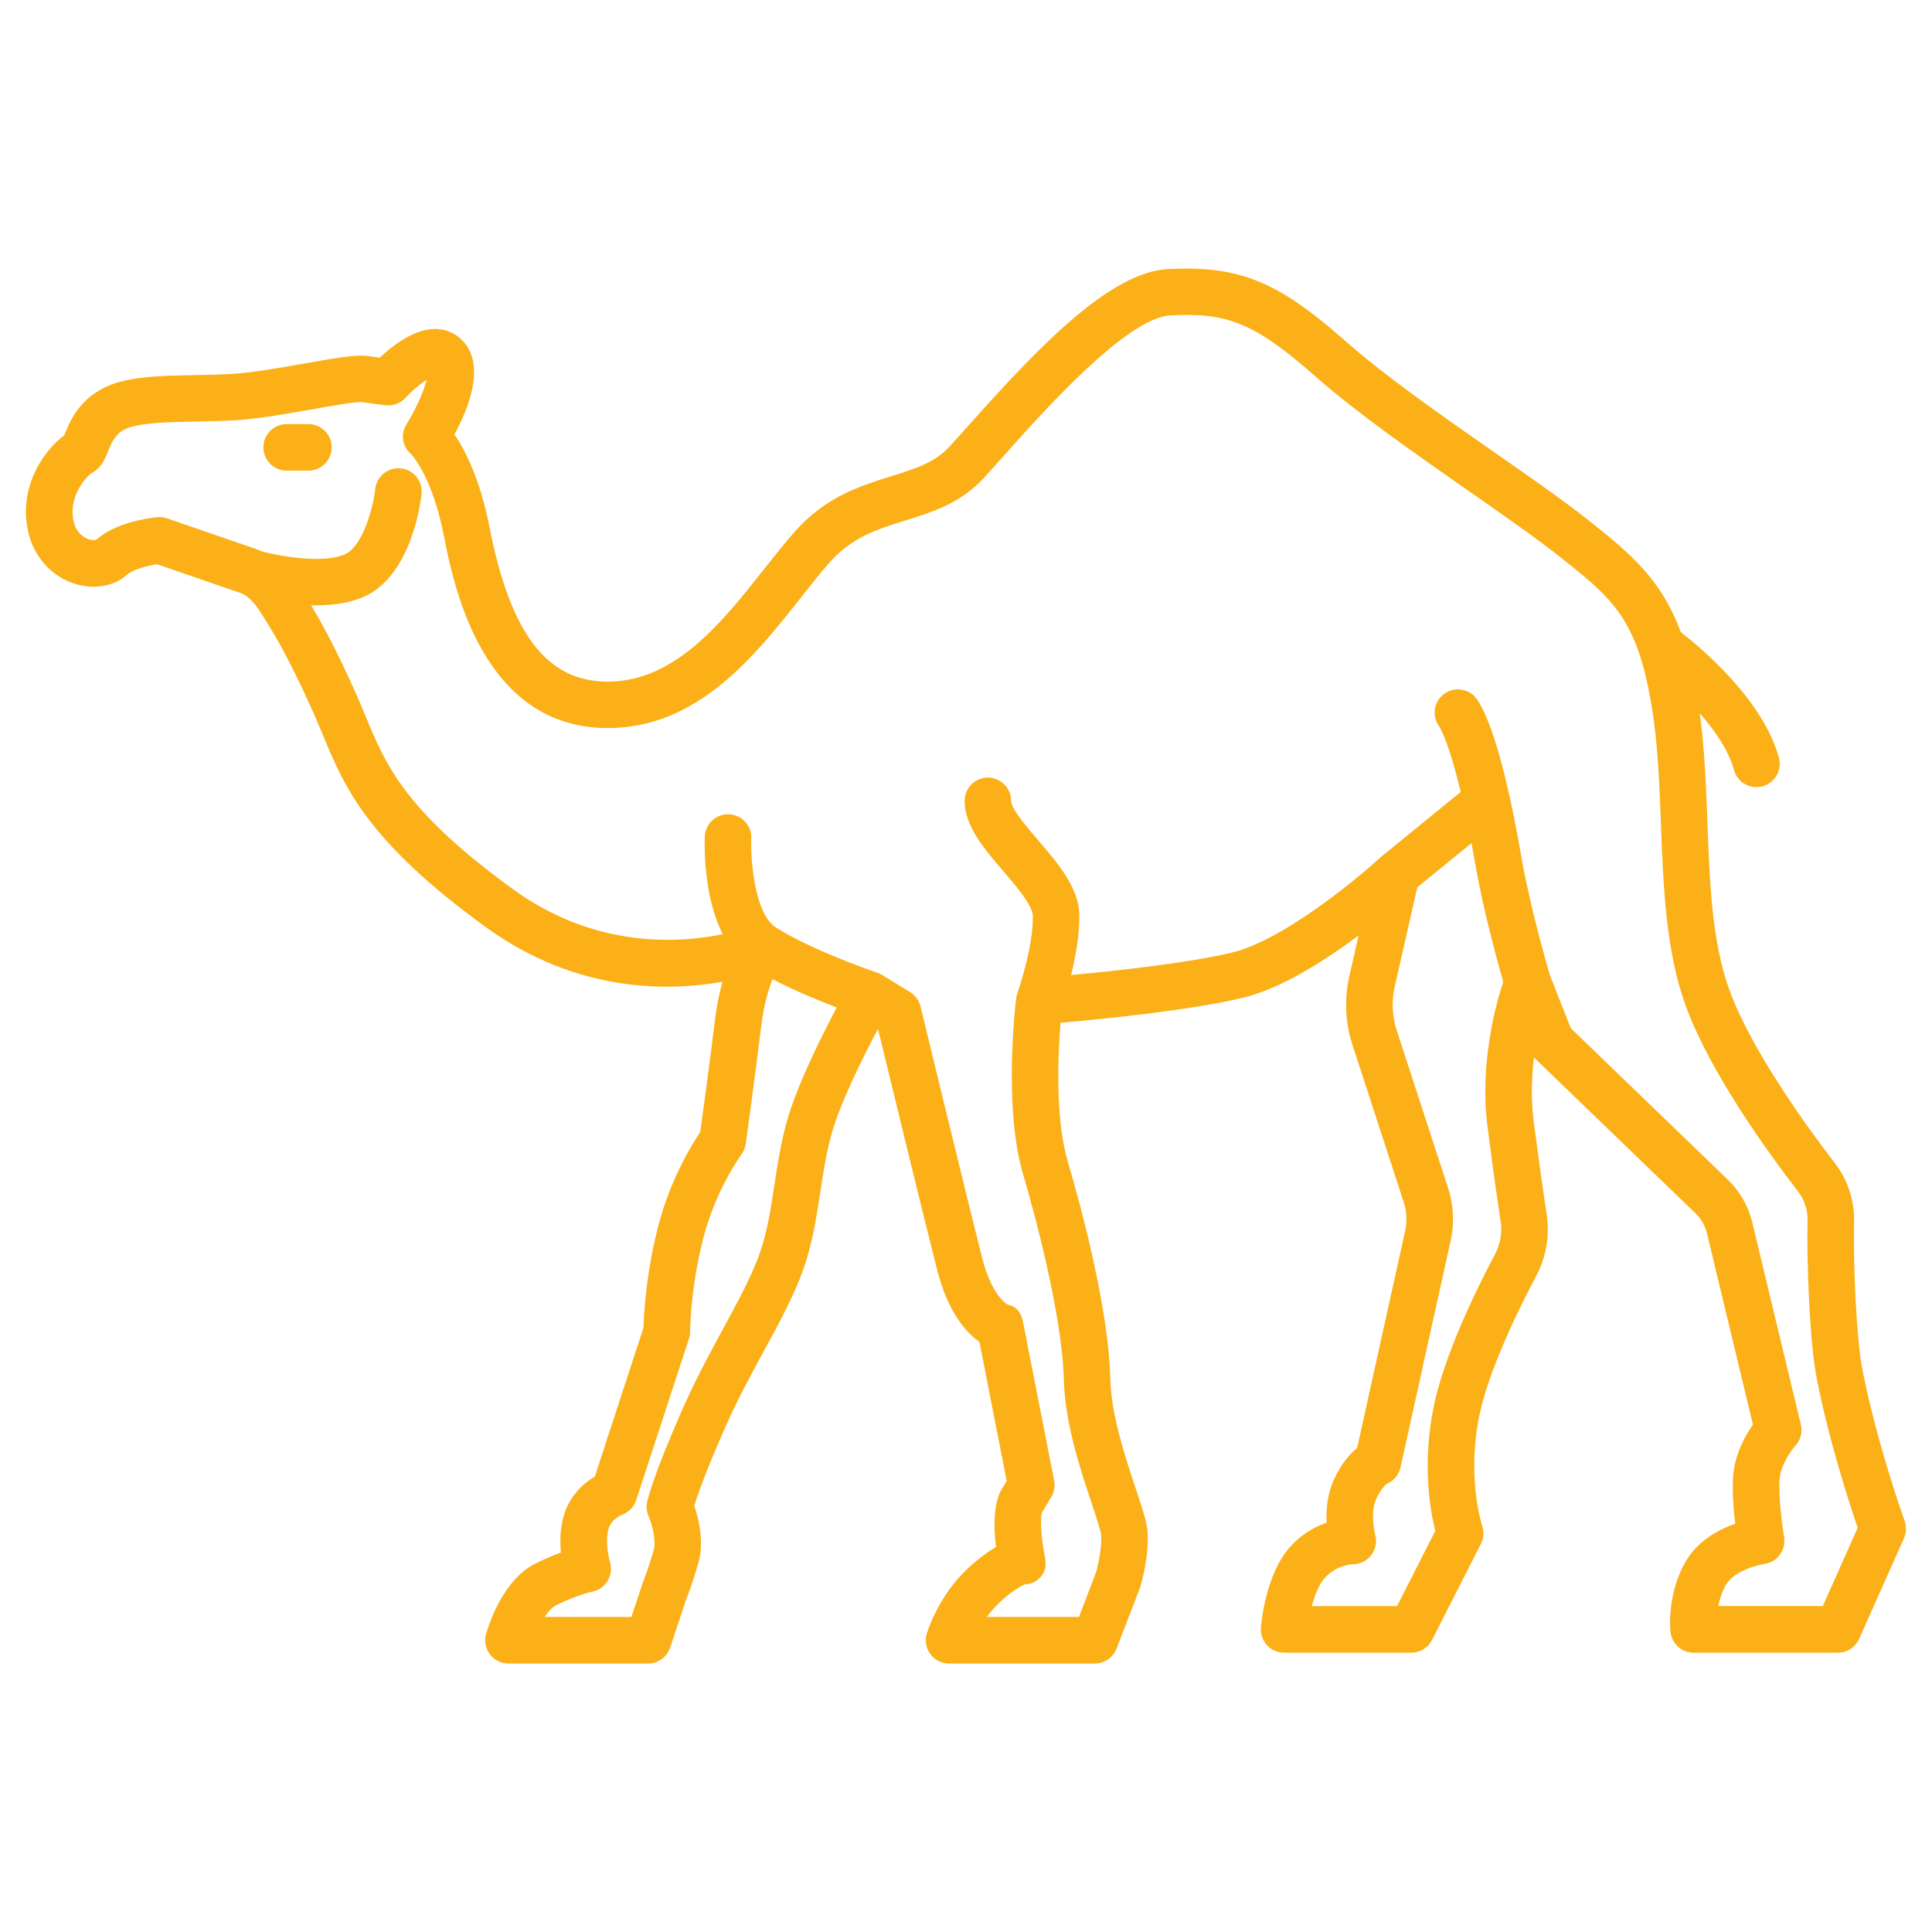 <?xml version="1.0" encoding="utf-8"?>
<!-- Generator: Adobe Illustrator 16.0.0, SVG Export Plug-In . SVG Version: 6.00 Build 0)  -->
<!DOCTYPE svg PUBLIC "-//W3C//DTD SVG 1.1//EN" "http://www.w3.org/Graphics/SVG/1.1/DTD/svg11.dtd">
<svg version="1.1" id="Capa_1" xmlns:x="http://ns.adobe.com/Extensibility/1.0/" xmlns:i="http://ns.adobe.com/AdobeIllustrator/10.0/" xmlns:graph="http://ns.adobe.com/Graphs/1.0/"
	 xmlns="http://www.w3.org/2000/svg" xmlns:xlink="http://www.w3.org/1999/xlink" xmlns:a="http://ns.adobe.com/AdobeSVGViewerExtensions/3.0/"
	 x="0px" y="0px" width="100%" height="100%" viewBox="217.5 0 65 65" enable-background="new 217.5 0 65 65" xml:space="preserve">
<g>
	<path fill="#FBB017" d="M254.336,55.967h-4.906c-0.248,0-0.48-0.117-0.628-0.316c-0.148-0.198-0.193-0.455-0.122-0.691
		c0.015-0.051,0.385-1.257,1.362-2.173c0.375-0.352,0.702-0.585,0.968-0.74c-0.079-0.631-0.102-1.458,0.201-1.962l0.158-0.264
		l-0.917-4.672c-0.437-0.31-1.051-0.979-1.416-2.399c-0.4-1.558-1.647-6.689-1.998-8.135c-0.483,0.915-1.259,2.462-1.553,3.507
		c-0.187,0.667-0.29,1.343-0.389,1.997c-0.142,0.935-0.289,1.903-0.681,2.883c-0.331,0.827-0.753,1.604-1.202,2.427
		c-0.448,0.822-0.91,1.672-1.366,2.711c-0.617,1.406-0.885,2.181-0.989,2.519c0.142,0.415,0.343,1.203,0.138,1.922
		c-0.188,0.659-0.337,1.041-0.385,1.156l-0.565,1.695c-0.107,0.32-0.406,0.536-0.743,0.536h-4.697c-0.246,0-0.477-0.115-0.625-0.311
		c-0.147-0.196-0.195-0.451-0.127-0.687c0.085-0.3,0.567-1.82,1.655-2.364c0.327-0.163,0.619-0.284,0.862-0.373
		c-0.034-0.359-0.03-0.8,0.093-1.23c0.202-0.705,0.696-1.115,1.048-1.328l1.638-5.007c0.011-0.422,0.078-1.794,0.492-3.404
		c0.404-1.573,1.128-2.75,1.417-3.178c0.08-0.573,0.323-2.357,0.494-3.767c0.06-0.492,0.15-0.92,0.253-1.288
		c-1.83,0.326-4.914,0.375-7.973-1.847c-4-2.905-4.75-4.717-5.475-6.469c-0.1-0.242-0.202-0.487-0.312-0.734
		c-0.897-2.005-1.41-2.804-1.822-3.445c-0.217-0.338-0.431-0.487-0.53-0.542c-0.012-0.006-0.024-0.012-0.036-0.019
		c-0.012-0.005-0.019-0.008-0.02-0.008l-2.856-0.985c-0.346,0.055-0.822,0.185-1.013,0.356c-0.455,0.409-1.154,0.514-1.824,0.278
		c-0.815-0.289-1.389-1.002-1.534-1.911c-0.237-1.48,0.66-2.634,1.25-3.056c0.007-0.017,0.014-0.035,0.021-0.054
		c0.152-0.374,0.434-1.07,1.241-1.51c0.776-0.424,1.935-0.444,3.161-0.466c0.442-0.007,0.898-0.016,1.307-0.045
		c0.667-0.048,1.559-0.205,2.347-0.344c1.146-0.203,1.763-0.306,2.151-0.25c0.154,0.022,0.283,0.04,0.388,0.054
		c0.429-0.404,1.158-0.976,1.885-0.967c0.375,0.007,0.713,0.168,0.954,0.452c0.701,0.829,0.151,2.217-0.328,3.097
		c0.361,0.527,0.862,1.497,1.177,3.104c0.706,3.605,1.933,5.213,3.981,5.213c2.274,0,3.866-2.019,5.271-3.799
		c0.358-0.453,0.696-0.881,1.034-1.262c1.036-1.165,2.205-1.529,3.236-1.85c0.778-0.242,1.451-0.452,1.942-0.98
		c0.189-0.204,0.419-0.462,0.68-0.754c2.314-2.595,4.737-5.138,6.692-5.236c2.395-0.119,3.683,0.405,5.985,2.44
		c1.316,1.164,3.279,2.533,5.012,3.74c1.178,0.821,2.288,1.596,3.096,2.233c1.515,1.195,2.512,2.058,3.157,3.804
		c0.666,0.516,2.772,2.274,3.299,4.227c0.112,0.417-0.136,0.847-0.553,0.959c-0.417,0.111-0.848-0.135-0.959-0.552
		c-0.175-0.646-0.634-1.316-1.151-1.905c0.164,1.205,0.212,2.463,0.258,3.684c0.078,2.062,0.151,4.011,0.741,5.63
		c0.756,2.08,2.732,4.766,3.549,5.824c0.434,0.563,0.662,1.266,0.644,1.98c-0.035,1.41,0.079,3.929,0.276,4.944
		c0.478,2.466,1.413,5.083,1.423,5.11c0.067,0.189,0.061,0.398-0.021,0.583l-1.508,3.386c-0.125,0.282-0.406,0.464-0.715,0.464
		h-4.854c-0.401,0-0.737-0.304-0.779-0.703c-0.013-0.13-0.111-1.304,0.521-2.381c0.408-0.692,1.111-1.063,1.657-1.255
		c-0.059-0.496-0.111-1.151-0.065-1.648c0.065-0.719,0.407-1.325,0.661-1.687l-1.555-6.473c-0.063-0.235-0.196-0.463-0.384-0.643
		l-5.401-5.209c-0.009-0.008-0.018-0.017-0.026-0.026c-0.079,0.649-0.105,1.385-0.011,2.129c0.176,1.371,0.334,2.465,0.438,3.142
		c0.108,0.721-0.013,1.44-0.353,2.08c-0.583,1.099-1.607,3.175-1.921,4.739c-0.418,2.088,0.099,3.647,0.104,3.662
		c0.067,0.2,0.053,0.421-0.042,0.61l-1.645,3.235c-0.134,0.263-0.402,0.428-0.697,0.428h-4.28c-0.218,0-0.426-0.091-0.575-0.251
		c-0.147-0.161-0.223-0.375-0.205-0.593c0.015-0.179,0.161-1.771,0.953-2.683c0.398-0.459,0.862-0.711,1.257-0.848
		c-0.021-0.427,0.02-0.958,0.248-1.452c0.249-0.54,0.539-0.865,0.779-1.058l1.617-7.312c0.069-0.315,0.053-0.643-0.046-0.95
		l-1.729-5.305c-0.242-0.744-0.278-1.541-0.105-2.304l0.313-1.375c-1.123,0.839-2.593,1.78-3.867,2.09
		c-1.784,0.435-4.824,0.731-6.162,0.847c-0.084,1.055-0.184,3.203,0.236,4.638c0.513,1.751,1.382,5.036,1.44,7.351
		c0.031,1.215,0.509,2.646,0.857,3.691c0.222,0.665,0.368,1.104,0.394,1.435c0.062,0.798-0.207,1.742-0.237,1.846
		c-0.007,0.021-0.014,0.041-0.021,0.06l-0.783,2.036C254.95,55.767,254.66,55.967,254.336,55.967z M250.702,54.401h3.097
		l0.577-1.501c0.065-0.234,0.203-0.84,0.171-1.257c-0.013-0.145-0.182-0.652-0.317-1.06c-0.38-1.138-0.899-2.698-0.937-4.146
		c-0.058-2.218-0.983-5.6-1.378-6.951c-0.652-2.227-0.261-5.625-0.229-5.888c0.003-0.027,0.007-0.054,0.013-0.081
		c0.009-0.036,0.019-0.071,0.031-0.105c0.041-0.116,0.52-1.514,0.52-2.585c0-0.36-0.581-1.037-1.005-1.531
		c-0.635-0.74-1.292-1.506-1.292-2.352c0-0.433,0.351-0.783,0.783-0.783s0.782,0.35,0.782,0.783c0,0.266,0.551,0.907,0.915,1.332
		c0.68,0.792,1.382,1.611,1.382,2.551c0,0.664-0.136,1.392-0.279,1.977c1.452-0.135,3.959-0.403,5.437-0.763
		c1.678-0.409,4.154-2.442,4.974-3.197c0.012-0.011,0.024-0.022,0.038-0.034c0,0,0,0,0.002,0c0-0.001,0-0.001,0-0.001l2.657-2.164
		c-0.264-1.097-0.531-1.914-0.746-2.236c-0.239-0.359-0.143-0.846,0.218-1.085s0.846-0.143,1.085,0.217
		c0.674,1.011,1.215,3.729,1.478,5.259c0.282,1.646,0.879,3.718,0.962,4.001l0.706,1.792l5.279,5.091
		c0.394,0.379,0.676,0.859,0.814,1.388l1.647,6.857c0.062,0.254-0.008,0.523-0.187,0.714c-0.13,0.143-0.481,0.628-0.525,1.111
		c-0.051,0.565,0.091,1.606,0.148,1.96c0.036,0.208-0.016,0.423-0.142,0.593c-0.125,0.17-0.314,0.282-0.522,0.311
		c-0.247,0.036-1.021,0.242-1.285,0.691c-0.141,0.238-0.22,0.495-0.264,0.725h3.516L280,51.397
		c-0.268-0.777-0.972-2.929-1.382-5.042c-0.237-1.221-0.338-3.944-0.304-5.283c0.009-0.356-0.104-0.705-0.319-0.984
		c-1.068-1.387-2.979-4.042-3.78-6.245c-0.673-1.851-0.755-4.014-0.834-6.106c-0.049-1.312-0.101-2.668-0.3-3.9
		c-0.116-0.722-0.252-1.309-0.415-1.805c-0.008-0.021-0.017-0.043-0.021-0.064c-0.528-1.547-1.342-2.19-2.72-3.278
		c-0.771-0.609-1.864-1.371-3.021-2.178c-1.767-1.232-3.769-2.628-5.153-3.852c-2.117-1.87-3.032-2.139-4.87-2.049
		c-1.464,0.073-4.259,3.208-5.601,4.714c-0.27,0.302-0.506,0.567-0.701,0.778c-0.776,0.833-1.715,1.126-2.624,1.41
		c-0.918,0.286-1.785,0.556-2.532,1.396c-0.307,0.346-0.631,0.756-0.974,1.191c-1.545,1.958-3.467,4.395-6.5,4.395
		c-4.25,0-5.204-4.875-5.517-6.478c-0.4-2.043-1.113-2.751-1.12-2.759c-0.288-0.254-0.336-0.668-0.131-0.993l0,0
		c0.314-0.5,0.583-1.109,0.676-1.495c-0.222,0.146-0.504,0.383-0.715,0.614c-0.169,0.184-0.414,0.279-0.664,0.25
		c0,0-0.242-0.027-0.807-0.107c-0.2-0.017-1.042,0.132-1.658,0.242c-0.825,0.145-1.76,0.311-2.507,0.364
		c-0.45,0.032-0.928,0.04-1.391,0.048c-0.938,0.018-2,0.036-2.439,0.275c-0.314,0.172-0.423,0.44-0.539,0.724
		c-0.104,0.257-0.232,0.574-0.571,0.745c-0.15,0.112-0.736,0.717-0.606,1.53c0.062,0.383,0.263,0.561,0.421,0.644
		c0.18,0.093,0.327,0.077,0.36,0.06c0.663-0.599,1.824-0.737,2.051-0.759c0.11-0.01,0.223,0.003,0.329,0.039l3.019,1.041
		c0.039,0.013,0.103,0.037,0.184,0.075c0.785,0.207,2.181,0.399,2.814,0.076c0.596-0.305,0.927-1.624,0.987-2.178
		c0.046-0.43,0.43-0.739,0.862-0.695c0.43,0.045,0.741,0.431,0.695,0.861c-0.028,0.268-0.323,2.635-1.832,3.406
		c-0.544,0.278-1.231,0.355-1.883,0.339c0.411,0.683,0.864,1.528,1.511,2.976c0.117,0.261,0.223,0.518,0.33,0.774
		c0.671,1.623,1.306,3.155,4.948,5.8c2.767,2.009,5.584,1.822,7.06,1.515c-0.66-1.296-0.615-3.032-0.604-3.284
		c0.018-0.433,0.386-0.77,0.814-0.75c0.432,0.018,0.768,0.382,0.75,0.814c-0.03,0.78,0.129,2.532,0.811,2.982
		c0.005,0.003,0.01,0.006,0.014,0.01c1.178,0.758,3.333,1.499,3.417,1.527c0.011,0.004,0.023,0.008,0.035,0.013
		c0.049,0.019,0.095,0.042,0.137,0.069l0.926,0.567c0.177,0.107,0.304,0.282,0.353,0.483c0.017,0.067,1.622,6.696,2.085,8.497
		c0.295,1.144,0.743,1.474,0.846,1.536c0.309,0.058,0.46,0.281,0.521,0.595l1.044,5.323c0.037,0.19,0.004,0.388-0.097,0.554
		l-0.313,0.522c-0.066,0.169-0.025,0.895,0.095,1.474c0.049,0.235,0.042,0.477-0.111,0.66c-0.149,0.176-0.315,0.276-0.541,0.277
		c-0.09,0.034-0.396,0.171-0.884,0.627C250.955,54.078,250.818,54.24,250.702,54.401z M235.823,54.401h2.918l0.396-1.187
		c0.007-0.021,0.015-0.041,0.023-0.061c0-0.001,0.143-0.341,0.333-1.002c0.098-0.342-0.077-0.924-0.171-1.137
		c-0.067-0.151-0.085-0.32-0.05-0.482c0.018-0.083,0.201-0.871,1.145-3.021c0.482-1.1,0.983-2.019,1.424-2.83
		c0.444-0.815,0.827-1.52,1.124-2.261c0.325-0.813,0.452-1.65,0.587-2.537c0.106-0.701,0.216-1.426,0.43-2.185
		c0.333-1.181,1.153-2.828,1.668-3.801c-0.604-0.232-1.427-0.572-2.159-0.954c-0.142,0.361-0.296,0.883-0.379,1.564
		c-0.207,1.709-0.52,3.958-0.523,3.98c-0.018,0.131-0.07,0.255-0.149,0.361c-0.007,0.01-0.854,1.164-1.277,2.804
		c-0.438,1.7-0.445,3.132-0.445,3.146c0,0.083-0.013,0.165-0.039,0.243l-1.774,5.427c-0.075,0.23-0.253,0.413-0.48,0.494v0
		c0.001,0-0.358,0.149-0.451,0.47c-0.115,0.406-0.004,0.946,0.048,1.12c0.064,0.213,0.035,0.446-0.081,0.637
		s-0.308,0.324-0.528,0.364c0,0-0.491,0.098-1.198,0.451C236.077,54.072,235.944,54.22,235.823,54.401z M261.636,54.036h2.866
		l1.287-2.534c-0.166-0.657-0.448-2.209-0.061-4.143c0.352-1.76,1.449-3.992,2.072-5.165c0.181-0.341,0.245-0.726,0.187-1.112
		c-0.104-0.685-0.265-1.792-0.441-3.177c-0.275-2.157,0.296-4.17,0.529-4.873c-0.186-0.647-0.682-2.447-0.942-3.968
		c-0.04-0.237-0.082-0.47-0.125-0.698l-1.824,1.486l-0.76,3.341c-0.111,0.488-0.088,0.997,0.067,1.472l1.729,5.305
		c0.186,0.573,0.216,1.186,0.085,1.773l-1.687,7.628c-0.056,0.248-0.227,0.453-0.457,0.551c-0.033,0.023-0.192,0.147-0.359,0.508
		c-0.193,0.417-0.077,1.055-0.036,1.203c0.066,0.236,0.019,0.489-0.13,0.685c-0.147,0.195-0.378,0.31-0.624,0.31
		c-0.012,0-0.562,0.022-0.954,0.474C261.87,53.316,261.73,53.68,261.636,54.036z M227.876,15.833h-0.731
		c-0.432,0-0.783-0.35-0.783-0.782c0-0.433,0.351-0.783,0.783-0.783h0.731c0.432,0,0.783,0.35,0.783,0.783
		C228.659,15.483,228.308,15.833,227.876,15.833z"/>
</g>
</svg>

